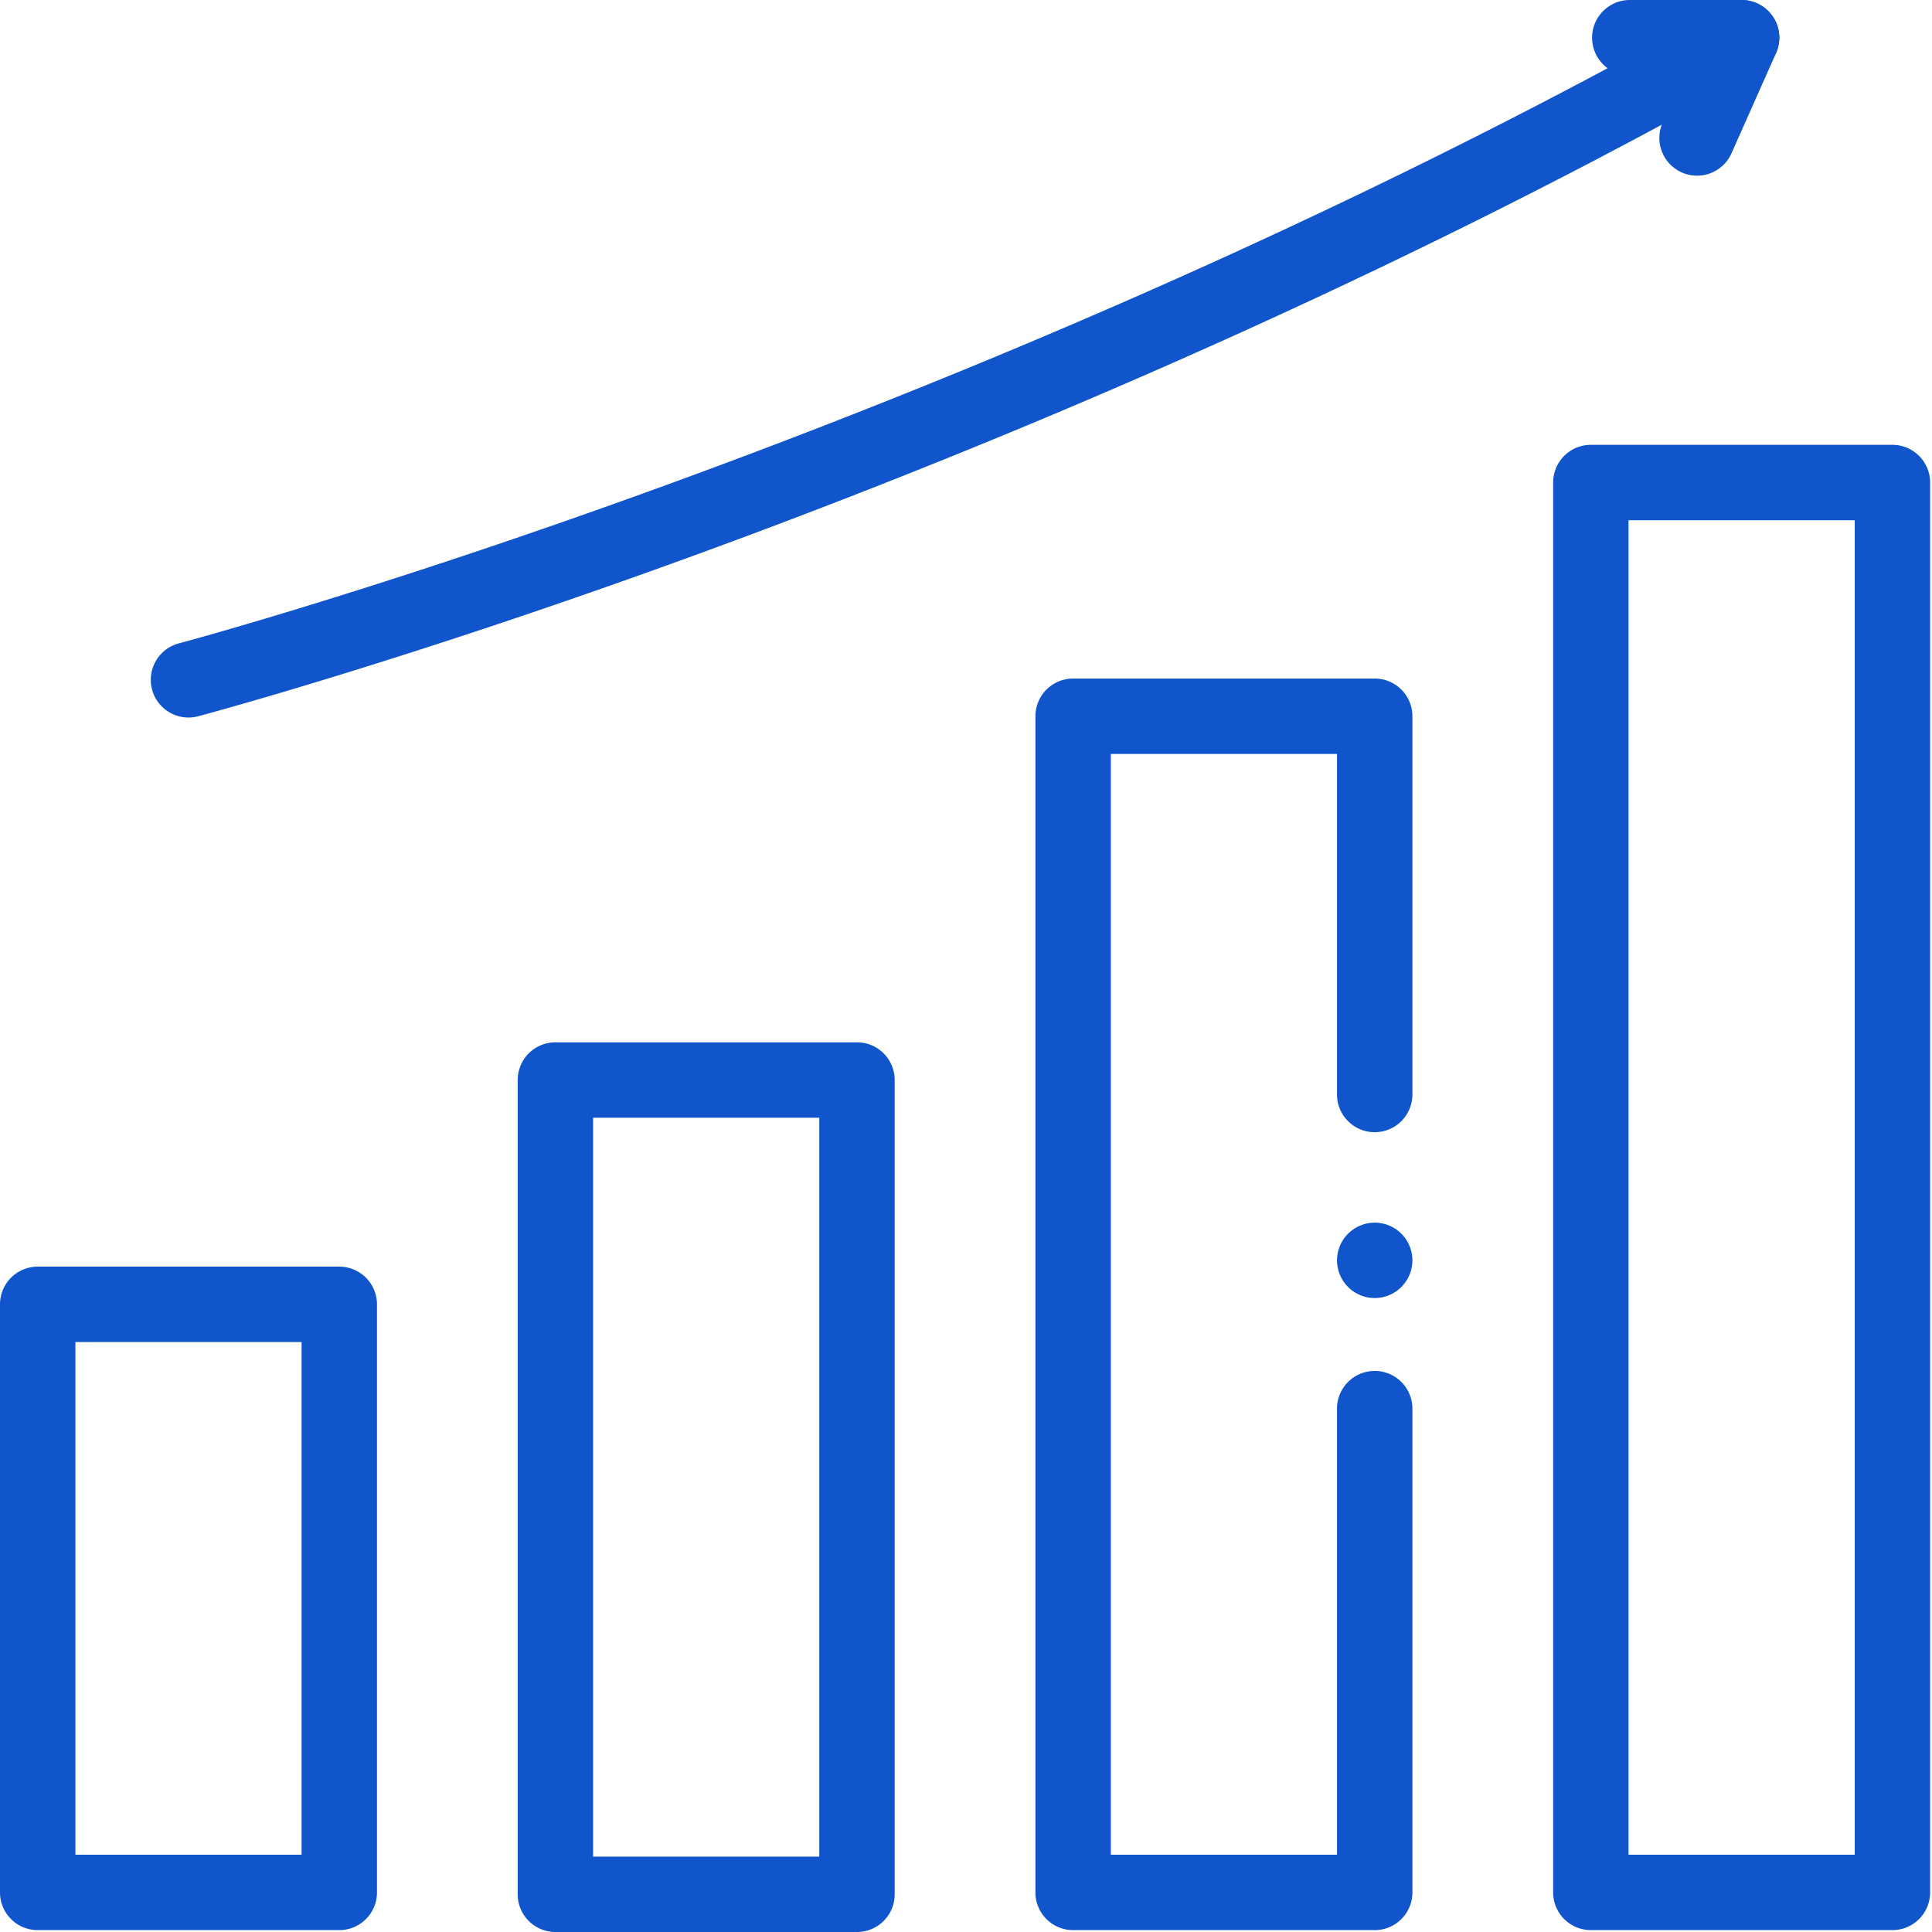 <svg xmlns="http://www.w3.org/2000/svg" version="1.1" xmlns:xlink="http://www.w3.org/1999/xlink" width="512" height="512" x="0" y="0" viewBox="0 0 512 512" style="enable-background:new 0 0 512 512" xml:space="preserve" class=""><g><path d="M89.91 511.5H9.992c-5.52 0-9.992-4.473-9.992-9.988V345.664a9.99 9.99 0 0 1 9.992-9.992H89.91a9.99 9.99 0 0 1 9.992 9.992v155.848c0 5.515-4.472 9.988-9.992 9.988zm-69.93-19.98h59.942V355.652H19.98zM227.11 512h-79.923c-5.515 0-9.988-4.473-9.988-9.988v-215.79c0-5.519 4.473-9.992 9.988-9.992h79.922a9.99 9.99 0 0 1 9.993 9.993v215.789c0 5.515-4.473 9.988-9.993 9.988zm-69.93-19.98h59.941V296.21H157.18zM364.309 511.5h-79.922c-5.516 0-9.989-4.473-9.989-9.988V189.816c0-5.52 4.473-9.992 9.989-9.992h79.922a9.99 9.99 0 0 1 9.992 9.992v100.235a9.99 9.99 0 0 1-9.992 9.992c-5.516 0-9.989-4.473-9.989-9.992v-90.246H294.38V491.52h59.941V373.305c0-5.52 4.473-9.993 9.989-9.993a9.99 9.99 0 0 1 9.992 9.993v128.207c0 5.515-4.473 9.988-9.992 9.988zm0 0" fill="#1155cc" opacity="1" data-original="#000000"></path><path d="M364.313 343.996a9.998 9.998 0 0 1-9.989-9.992c0-2.625 1.059-5.203 2.926-7.063a10.044 10.044 0 0 1 7.063-2.925 10.05 10.05 0 0 1 7.062 2.925 10.068 10.068 0 0 1 2.93 7.063c0 2.629-1.07 5.207-2.93 7.062a10.005 10.005 0 0 1-7.063 2.93zM501.508 511.5h-79.922c-5.516 0-9.988-4.473-9.988-9.988V127.879c0-5.52 4.472-9.992 9.988-9.992h79.922c5.515 0 9.992 4.472 9.992 9.992v373.633c0 5.515-4.473 9.988-9.992 9.988zm-69.93-19.98h59.942V137.867h-59.942zM49.945 190.152c-4.425 0-8.472-2.964-9.652-7.445-1.406-5.332 1.773-10.8 7.11-12.207 2.046-.543 207.011-55.336 409.245-169.21 4.805-2.712 10.895-1.009 13.606 3.8 2.707 4.808 1.004 10.898-3.805 13.605-106.902 60.2-213.695 103.5-284.46 129.227-76.716 27.89-128.973 41.762-129.489 41.898-.855.223-1.71.332-2.555.332zm0 0" fill="#1155cc" opacity="1" data-original="#000000"></path><path d="M449.73 46.559a9.972 9.972 0 0 1-4.05-.864 9.989 9.989 0 0 1-5.07-13.187l5.566-12.524H431.91c-5.515 0-9.992-4.472-9.992-9.992 0-5.515 4.477-9.988 9.992-9.988h29.637a9.984 9.984 0 0 1 8.379 4.547 9.98 9.98 0 0 1 .75 9.5l-11.809 26.57a10 10 0 0 1-9.137 5.938zm0 0" fill="#1155cc" opacity="1" data-original="#000000"></path></g></svg>